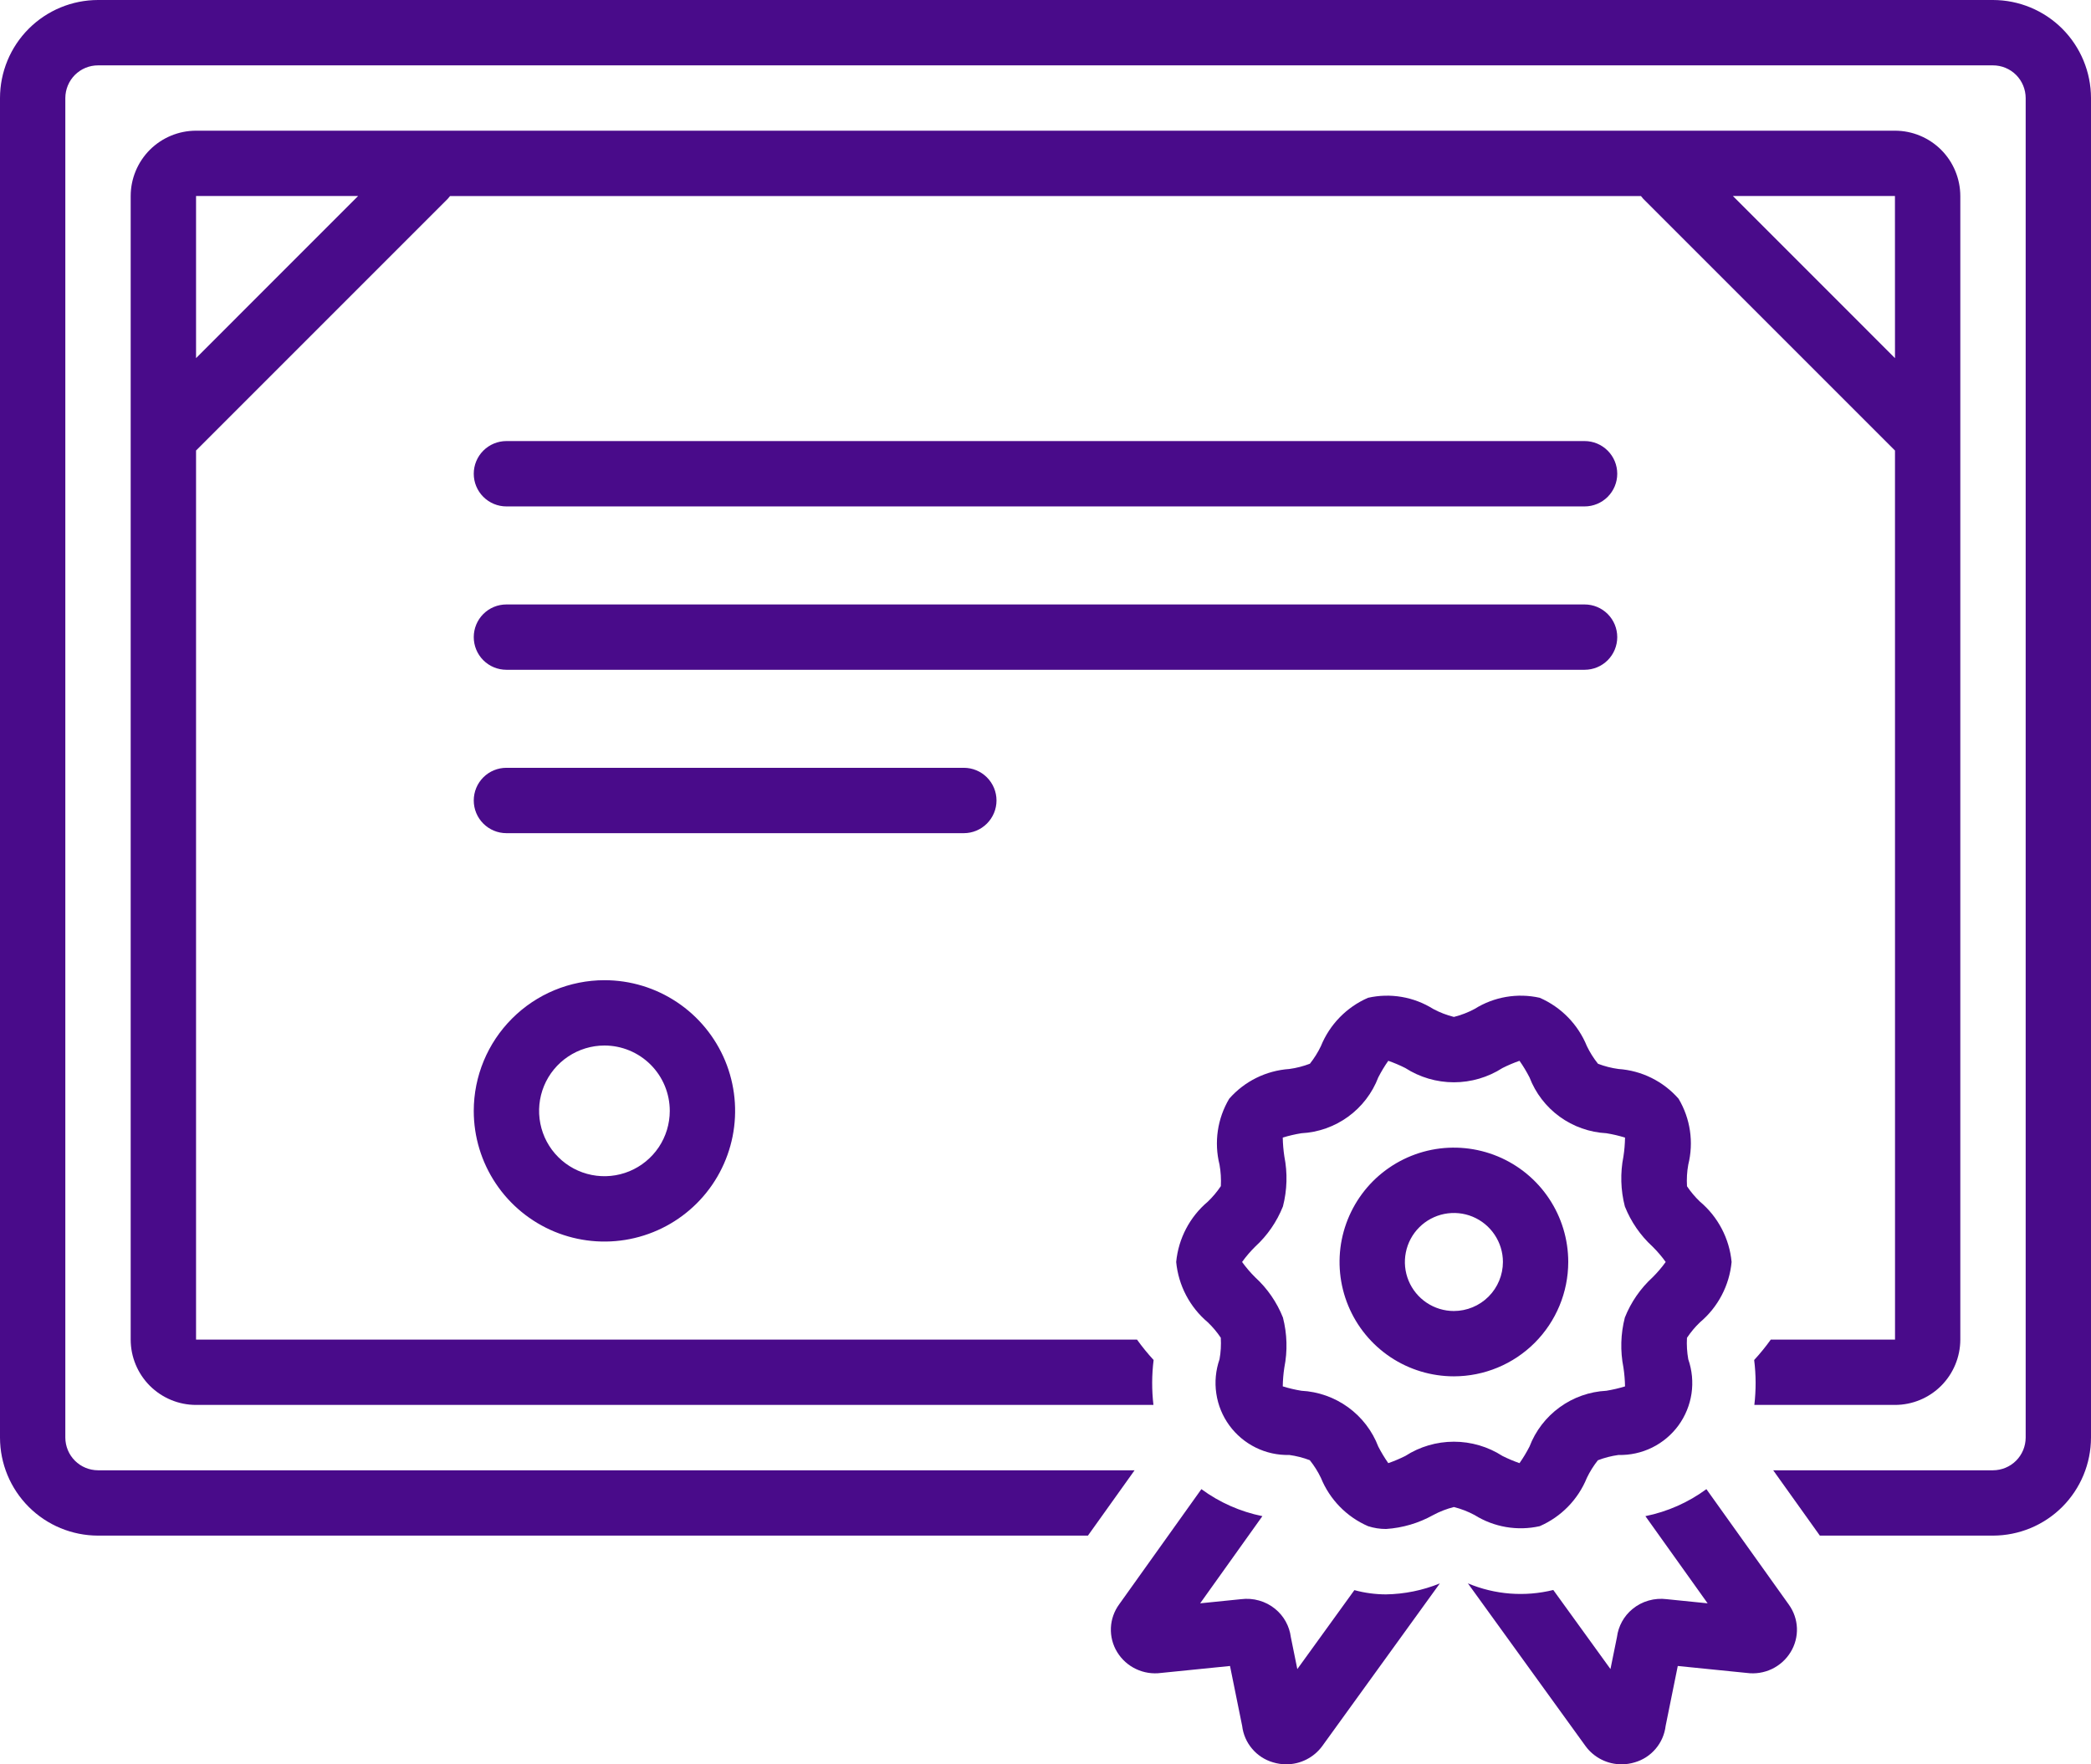 <svg preserveAspectRatio="none" width="100%" height="100%" overflow="visible" style="display: block;" viewBox="0 0 58 48.938" fill="none" xmlns="http://www.w3.org/2000/svg">
<g id="icon">
<path id="Vector" d="M43.953 12.234H14.047C13.806 12.234 13.576 12.33 13.406 12.5C13.236 12.67 13.141 12.9 13.141 13.141C13.141 13.381 13.236 13.611 13.406 13.781C13.576 13.951 13.806 14.047 14.047 14.047H43.953C44.194 14.047 44.424 13.951 44.594 13.781C44.764 13.611 44.859 13.381 44.859 13.141C44.859 12.9 44.764 12.67 44.594 12.5C44.424 12.33 44.194 12.234 43.953 12.234ZM44.859 17.672C44.859 17.432 44.764 17.201 44.594 17.031C44.424 16.861 44.194 16.766 43.953 16.766H14.047C13.806 16.766 13.576 16.861 13.406 17.031C13.236 17.201 13.141 17.432 13.141 17.672C13.141 17.912 13.236 18.143 13.406 18.313C13.576 18.483 13.806 18.578 14.047 18.578H43.953C44.194 18.578 44.424 18.483 44.594 18.313C44.764 18.143 44.859 17.912 44.859 17.672ZM27.641 22.203C27.641 21.963 27.545 21.732 27.375 21.562C27.205 21.392 26.975 21.297 26.734 21.297H14.047C13.806 21.297 13.576 21.392 13.406 21.562C13.236 21.732 13.141 21.963 13.141 22.203C13.141 22.444 13.236 22.674 13.406 22.844C13.576 23.014 13.806 23.11 14.047 23.11H26.734C26.975 23.11 27.205 23.014 27.375 22.844C27.545 22.674 27.641 22.444 27.641 22.203ZM13.141 30.813C13.141 31.53 13.353 32.23 13.752 32.827C14.15 33.423 14.716 33.887 15.378 34.162C16.041 34.436 16.77 34.508 17.473 34.368C18.176 34.228 18.822 33.883 19.329 33.376C19.836 32.869 20.181 32.223 20.321 31.52C20.461 30.817 20.389 30.088 20.115 29.425C19.84 28.763 19.376 28.197 18.78 27.799C18.183 27.4 17.483 27.188 16.766 27.188C15.805 27.189 14.883 27.571 14.204 28.251C13.524 28.93 13.142 29.852 13.141 30.813ZM18.578 30.813C18.578 31.171 18.472 31.522 18.273 31.82C18.073 32.118 17.79 32.35 17.459 32.487C17.128 32.624 16.764 32.66 16.412 32.59C16.06 32.52 15.738 32.348 15.484 32.094C15.23 31.841 15.058 31.518 14.988 31.166C14.918 30.815 14.954 30.45 15.091 30.119C15.228 29.788 15.461 29.505 15.759 29.306C16.057 29.107 16.407 29 16.766 29C17.246 29 17.707 29.191 18.047 29.531C18.387 29.871 18.578 30.332 18.578 30.813Z" fill="#490B8A"/>
<path id="Vector_2" d="M55.281 0H2.719C1.998 0.001 1.307 0.287 0.797 0.797C0.287 1.307 0.001 1.998 0 2.719L0 39.875C0.001 40.596 0.287 41.287 0.797 41.797C1.307 42.307 1.998 42.593 2.719 42.594H30.177L31.471 40.782H2.719C2.478 40.781 2.248 40.686 2.078 40.516C1.908 40.346 1.813 40.116 1.812 39.875V2.719C1.813 2.479 1.908 2.248 2.078 2.078C2.248 1.908 2.478 1.813 2.719 1.813H55.281C55.522 1.813 55.752 1.908 55.922 2.078C56.092 2.248 56.187 2.479 56.188 2.719V39.875C56.187 40.116 56.092 40.346 55.922 40.516C55.752 40.686 55.522 40.781 55.281 40.782H49.185L50.479 42.594H55.281C56.002 42.593 56.693 42.307 57.203 41.797C57.712 41.287 57.999 40.596 58 39.875V2.719C57.999 1.998 57.712 1.307 57.203 0.797C56.693 0.287 56.002 0.001 55.281 0Z" fill="#490B8A"/>
<path id="Vector_3" d="M37.568 44.106L35.985 46.296L35.805 45.409C35.766 45.103 35.611 44.823 35.372 44.628C35.241 44.52 35.089 44.441 34.926 44.395C34.763 44.348 34.592 44.336 34.424 44.357L33.29 44.472L35.016 42.054C34.405 41.93 33.827 41.675 33.324 41.305L31.045 44.498C30.905 44.689 30.824 44.916 30.814 45.153C30.804 45.389 30.864 45.623 30.988 45.825C31.113 46.029 31.294 46.192 31.51 46.294C31.726 46.397 31.968 46.435 32.205 46.403L34.118 46.21L34.455 47.873C34.483 48.107 34.579 48.328 34.732 48.507C34.884 48.687 35.086 48.818 35.312 48.883C35.43 48.919 35.553 48.937 35.676 48.937C35.871 48.938 36.063 48.892 36.237 48.804C36.411 48.716 36.562 48.588 36.677 48.431L39.938 43.92C39.463 44.113 38.956 44.216 38.443 44.224C38.147 44.223 37.853 44.184 37.568 44.106ZM47.332 41.305C46.829 41.675 46.252 41.93 45.64 42.054L47.366 44.472L46.232 44.357C46.064 44.336 45.893 44.348 45.73 44.395C45.567 44.441 45.415 44.52 45.284 44.628C45.045 44.823 44.89 45.103 44.851 45.409L44.671 46.295L43.085 44.102C42.296 44.297 41.465 44.233 40.716 43.918L43.983 48.437C44.098 48.593 44.249 48.719 44.422 48.806C44.595 48.893 44.786 48.938 44.98 48.937C45.103 48.937 45.226 48.919 45.344 48.883C45.57 48.818 45.772 48.687 45.924 48.507C46.077 48.328 46.173 48.107 46.201 47.873L46.538 46.21L48.452 46.403C48.689 46.435 48.93 46.397 49.146 46.295C49.362 46.192 49.544 46.029 49.668 45.825C49.791 45.625 49.852 45.393 49.843 45.158C49.834 44.923 49.755 44.697 49.618 44.507L47.332 41.305ZM42.709 42.332C43.304 42.073 43.773 41.592 44.017 40.991C44.1 40.818 44.203 40.654 44.322 40.504C44.506 40.433 44.698 40.384 44.893 40.357C45.216 40.365 45.536 40.295 45.826 40.152C46.115 40.009 46.366 39.799 46.557 39.538C46.747 39.277 46.871 38.974 46.919 38.654C46.966 38.335 46.935 38.008 46.829 37.703C46.794 37.507 46.782 37.307 46.793 37.108C46.897 36.952 47.018 36.807 47.154 36.677C47.654 36.256 47.97 35.655 48.031 35.004C47.97 34.353 47.654 33.752 47.154 33.331C47.019 33.202 46.898 33.059 46.794 32.904C46.782 32.703 46.793 32.502 46.829 32.305C46.984 31.683 46.888 31.026 46.56 30.476C46.135 29.991 45.536 29.695 44.893 29.651C44.699 29.625 44.508 29.576 44.325 29.506C44.204 29.355 44.101 29.191 44.017 29.017C43.773 28.416 43.303 27.935 42.709 27.676C42.09 27.537 41.441 27.648 40.903 27.985C40.721 28.083 40.528 28.157 40.328 28.207C40.128 28.157 39.935 28.083 39.753 27.985C39.215 27.648 38.566 27.537 37.947 27.676C37.352 27.935 36.883 28.416 36.639 29.017C36.556 29.191 36.453 29.354 36.334 29.505C36.15 29.575 35.958 29.625 35.763 29.651C35.12 29.695 34.521 29.991 34.096 30.475C33.768 31.026 33.672 31.683 33.827 32.305C33.862 32.501 33.874 32.701 33.864 32.9C33.759 33.056 33.638 33.201 33.502 33.331C33.002 33.752 32.687 34.353 32.625 35.004C32.687 35.655 33.002 36.256 33.502 36.677C33.637 36.806 33.758 36.95 33.862 37.105C33.874 37.305 33.863 37.506 33.827 37.703C33.721 38.008 33.69 38.335 33.738 38.654C33.785 38.974 33.909 39.277 34.1 39.538C34.29 39.798 34.541 40.009 34.831 40.152C35.12 40.295 35.44 40.365 35.763 40.357C35.957 40.384 36.148 40.432 36.331 40.502C36.452 40.653 36.555 40.817 36.639 40.991C36.883 41.592 37.353 42.074 37.947 42.332C38.109 42.384 38.277 42.411 38.447 42.41C38.905 42.38 39.352 42.248 39.753 42.024C39.935 41.926 40.128 41.851 40.328 41.801C40.528 41.851 40.721 41.926 40.903 42.024C41.441 42.36 42.09 42.471 42.709 42.332ZM38.98 40.385C38.827 40.461 38.67 40.528 38.508 40.584C38.406 40.438 38.313 40.284 38.231 40.125C38.064 39.688 37.773 39.309 37.394 39.034C37.016 38.76 36.565 38.6 36.098 38.576C35.923 38.547 35.75 38.507 35.581 38.454C35.584 38.279 35.598 38.105 35.625 37.932C35.716 37.473 35.703 36.999 35.586 36.545C35.417 36.12 35.154 35.739 34.817 35.43C34.684 35.298 34.562 35.156 34.453 35.004C34.562 34.852 34.684 34.71 34.817 34.578C35.154 34.27 35.417 33.888 35.586 33.463C35.703 33.009 35.716 32.535 35.625 32.075C35.599 31.903 35.584 31.728 35.581 31.553C35.75 31.502 35.923 31.461 36.098 31.433C36.566 31.409 37.016 31.249 37.395 30.974C37.773 30.699 38.064 30.32 38.231 29.883C38.313 29.724 38.405 29.57 38.508 29.424C38.67 29.48 38.827 29.547 38.98 29.624C39.382 29.882 39.85 30.02 40.328 30.02C40.806 30.02 41.274 29.882 41.676 29.624C41.829 29.547 41.986 29.48 42.148 29.424C42.251 29.57 42.343 29.724 42.425 29.883C42.593 30.32 42.883 30.699 43.262 30.974C43.641 31.249 44.091 31.408 44.558 31.433C44.733 31.461 44.906 31.502 45.075 31.554C45.072 31.729 45.058 31.903 45.031 32.076C44.94 32.535 44.953 33.01 45.07 33.463C45.239 33.888 45.502 34.27 45.839 34.578C45.972 34.71 46.094 34.852 46.203 35.004C46.094 35.156 45.972 35.298 45.839 35.43C45.502 35.739 45.239 36.12 45.07 36.545C44.953 36.999 44.94 37.473 45.031 37.933C45.057 38.105 45.072 38.28 45.075 38.455C44.906 38.507 44.733 38.547 44.558 38.576C44.091 38.6 43.64 38.759 43.262 39.034C42.883 39.309 42.592 39.688 42.425 40.125C42.343 40.284 42.251 40.438 42.148 40.584C41.986 40.528 41.829 40.461 41.676 40.385C41.274 40.126 40.806 39.989 40.328 39.989C39.85 39.989 39.382 40.126 38.98 40.385Z" fill="#490B8A"/>
<path id="Vector_4" d="M43.5 35.004C43.5 34.377 43.314 33.764 42.965 33.242C42.617 32.721 42.121 32.314 41.542 32.074C40.962 31.834 40.325 31.771 39.709 31.893C39.094 32.016 38.529 32.318 38.085 32.761C37.642 33.205 37.34 33.77 37.217 34.386C37.095 35.001 37.158 35.639 37.398 36.218C37.638 36.798 38.044 37.293 38.566 37.642C39.087 37.99 39.701 38.176 40.328 38.176C41.169 38.175 41.975 37.841 42.57 37.246C43.164 36.651 43.499 35.845 43.5 35.004ZM40.328 36.364C40.059 36.364 39.796 36.284 39.573 36.135C39.349 35.985 39.175 35.773 39.072 35.525C38.969 35.276 38.942 35.003 38.995 34.739C39.047 34.475 39.177 34.233 39.367 34.043C39.557 33.853 39.799 33.724 40.063 33.671C40.327 33.619 40.6 33.645 40.848 33.748C41.097 33.851 41.309 34.026 41.458 34.249C41.608 34.473 41.688 34.736 41.688 35.004C41.687 35.365 41.544 35.71 41.289 35.965C41.034 36.22 40.688 36.363 40.328 36.364Z" fill="#490B8A"/>
<path id="Vector_5" d="M52.562 38.969C53.043 38.969 53.504 38.778 53.844 38.438C54.183 38.098 54.374 37.637 54.375 37.157V5.438C54.374 4.957 54.183 4.496 53.844 4.156C53.504 3.817 53.043 3.625 52.562 3.625H5.438C4.957 3.625 4.496 3.817 4.156 4.156C3.817 4.496 3.625 4.957 3.625 5.438V37.157C3.625 37.637 3.817 38.098 4.156 38.438C4.496 38.777 4.957 38.969 5.438 38.969H31.994C31.946 38.555 31.947 38.137 31.999 37.723C31.834 37.544 31.68 37.355 31.538 37.157H5.438V12.496L12.422 5.512C12.444 5.488 12.464 5.463 12.483 5.438H45.517C45.536 5.463 45.556 5.488 45.578 5.512L52.563 12.497L52.564 37.157H49.118C48.976 37.355 48.822 37.544 48.657 37.723C48.709 38.137 48.71 38.555 48.662 38.969L52.562 38.969ZM5.438 9.933V5.437H9.933L5.438 9.933ZM48.067 5.437H52.562L52.563 9.934L48.067 5.437Z" fill="#490B8A"/>
</g>
</svg>
